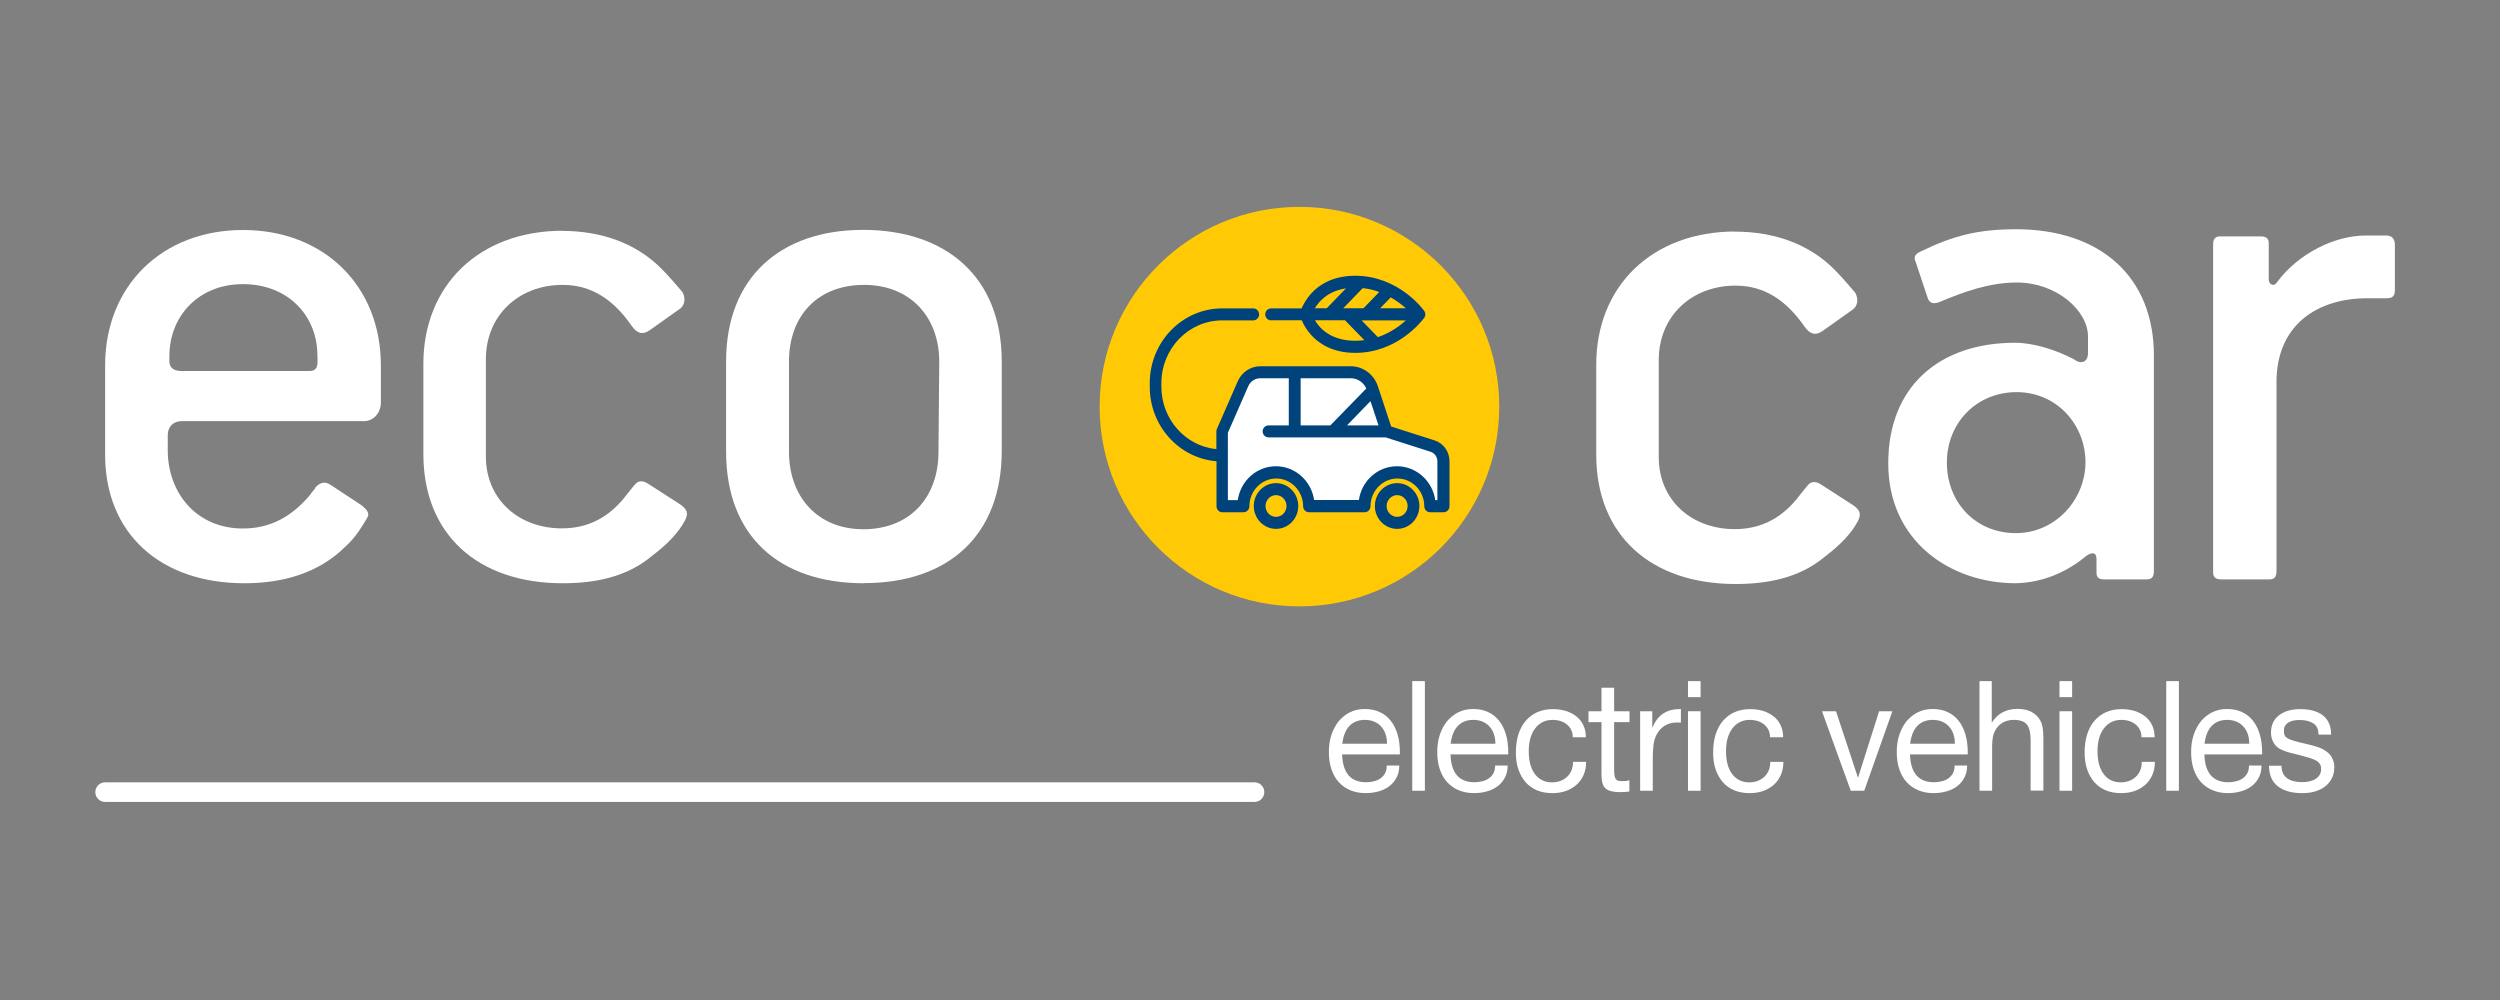 <?xml version="1.0" encoding="UTF-8"?>
<svg xmlns="http://www.w3.org/2000/svg" width="120" height="48" viewBox="0 0 120 48" fill="none">
  <rect x="0" y="0" width="120" height="48" fill="#808080" stroke="none"/>
  <path d="M71.964 19.518C71.964 24.816 67.668 29.106 62.37 29.106C57.072 29.106 52.782 24.81 52.782 19.518C52.782 14.226 57.078 9.93 62.37 9.93C67.662 9.93 71.964 14.226 71.964 19.518Z" fill="#FFCA05"></path>
  <path d="M58.752 20.622C58.752 20.622 59.861 17.856 60.114 17.856C60.365 17.856 64.913 17.82 64.913 17.82C64.913 17.82 65.808 18.408 65.987 19.11C66.168 19.812 66.492 20.7 66.492 20.7L69.108 21.474L69.18 24.282L68.748 24.246C68.748 24.246 68.207 22.476 67.457 22.584C66.707 22.692 65.591 23.358 65.561 23.73C65.525 24.096 65.382 24.21 65.382 24.21L63.126 24.246C63.126 24.246 62.016 22.584 61.23 22.584C60.444 22.584 59.621 24.21 59.621 24.21H58.727L58.764 20.628L58.752 20.622Z" fill="white"></path>
  <path d="M61.249 23.19C60.661 23.19 60.181 23.682 60.181 24.288C60.181 24.894 60.661 25.386 61.249 25.386C61.837 25.386 62.317 24.894 62.317 24.288C62.317 23.682 61.837 23.19 61.249 23.19ZM61.249 24.81C60.973 24.81 60.745 24.576 60.745 24.288C60.745 24 60.973 23.766 61.249 23.766C61.525 23.766 61.753 24 61.753 24.288C61.753 24.576 61.525 24.81 61.249 24.81Z" fill="#00427A"></path>
  <path d="M67.062 23.19C66.474 23.19 65.994 23.682 65.994 24.288C65.994 24.894 66.474 25.386 67.062 25.386C67.65 25.386 68.13 24.894 68.13 24.288C68.13 23.682 67.65 23.19 67.062 23.19ZM67.062 24.81C66.786 24.81 66.558 24.576 66.558 24.288C66.558 24 66.786 23.766 67.062 23.766C67.338 23.766 67.566 24 67.566 24.288C67.566 24.576 67.338 24.81 67.062 24.81Z" fill="#00427A"></path>
  <path d="M68.838 21.132L66.775 20.472L66.138 18.54C65.947 17.964 65.424 17.58 64.837 17.58H60.498C60.031 17.58 59.605 17.862 59.413 18.3L58.41 20.592C58.392 20.628 58.386 20.67 58.386 20.712V21.558C56.904 21.414 55.746 20.124 55.746 18.564V18.39C55.746 16.728 57.054 15.378 58.669 15.378H60.157C60.312 15.378 60.438 15.246 60.438 15.09C60.438 14.934 60.312 14.802 60.157 14.802H58.669C56.748 14.802 55.188 16.41 55.188 18.39V18.564C55.188 20.448 56.599 21.996 58.392 22.14V24.3C58.392 24.462 58.519 24.588 58.675 24.588H59.688C59.844 24.588 59.971 24.456 59.971 24.3C59.971 23.562 60.553 22.968 61.261 22.968C61.968 22.968 62.55 23.568 62.55 24.3C62.55 24.462 62.676 24.588 62.833 24.588H65.502C65.659 24.588 65.784 24.456 65.784 24.3C65.784 23.568 66.367 22.968 67.075 22.968C67.782 22.968 68.365 23.562 68.365 24.294C68.365 24.462 68.49 24.588 68.647 24.588H69.294C69.451 24.588 69.576 24.456 69.576 24.3V22.146C69.576 21.678 69.288 21.276 68.856 21.138L68.838 21.132ZM65.784 19.254L66.168 20.418H64.656L65.784 19.254ZM62.443 20.418H62.431V18.156H64.837C65.16 18.156 65.448 18.348 65.581 18.648L63.858 20.418H63.24M69.001 24.006H68.892C68.76 23.088 67.987 22.38 67.056 22.38C66.126 22.38 65.359 23.082 65.227 24H63.078C62.941 23.082 62.172 22.38 61.242 22.38C60.312 22.38 59.544 23.088 59.413 24.006H58.938V20.772L59.916 18.54C60.019 18.306 60.24 18.156 60.492 18.156H61.861V20.418H60.889C60.733 20.418 60.606 20.55 60.606 20.706C60.606 20.862 60.733 20.994 60.889 20.994H66.51L68.665 21.684C68.856 21.744 68.995 21.93 68.995 22.14V24.006H69.001Z" fill="#00427A"></path>
  <path d="M61.019 15.372H62.483C62.555 15.546 62.693 15.804 62.921 16.062C63.275 16.464 63.935 16.938 65.051 16.938C67.055 16.938 68.225 15.438 68.357 15.264C68.435 15.162 68.435 15.018 68.357 14.916C68.309 14.85 67.133 13.236 65.045 13.236C63.929 13.236 63.269 13.71 62.915 14.112C62.687 14.37 62.555 14.628 62.477 14.802H61.013C60.857 14.802 60.731 14.934 60.731 15.09C60.731 15.246 60.857 15.378 61.013 15.378L61.019 15.372ZM63.113 15.372H64.559L65.489 16.326C65.351 16.344 65.201 16.356 65.051 16.356C63.899 16.356 63.353 15.774 63.113 15.372ZM65.411 13.83C65.699 13.86 65.963 13.926 66.203 14.016L65.447 14.796H64.475L65.411 13.83ZM67.481 14.796H66.245L66.755 14.274C67.049 14.442 67.295 14.628 67.481 14.796ZM66.137 16.182L65.357 15.378H67.481C67.181 15.654 66.725 15.984 66.137 16.182ZM64.607 13.842L63.683 14.796H63.113C63.317 14.454 63.749 13.968 64.607 13.842Z" fill="#00427A"></path>
  <path d="M60.216 38.022H5.046" stroke="white" stroke-width="0.94" stroke-linecap="round" stroke-linejoin="round"></path>
  <path d="M64.422 36.204C64.446 37.098 64.83 37.548 65.574 37.548C65.706 37.548 65.832 37.53 65.952 37.5C66.072 37.47 66.18 37.422 66.27 37.356C66.36 37.29 66.432 37.212 66.486 37.11C66.54 37.008 66.564 36.882 66.564 36.744H67.164C67.164 36.966 67.122 37.158 67.032 37.326C66.942 37.494 66.828 37.632 66.684 37.74C66.54 37.848 66.366 37.932 66.174 37.986C65.982 38.04 65.772 38.07 65.55 38.07C65.28 38.07 65.034 38.022 64.818 37.932C64.602 37.842 64.416 37.71 64.26 37.542C64.104 37.374 63.99 37.164 63.906 36.918C63.822 36.672 63.786 36.396 63.786 36.09C63.786 35.784 63.828 35.514 63.912 35.262C63.996 35.01 64.116 34.794 64.266 34.608C64.422 34.428 64.602 34.284 64.812 34.182C65.022 34.08 65.256 34.032 65.514 34.032C65.772 34.032 66.012 34.08 66.222 34.176C66.432 34.272 66.606 34.41 66.75 34.59C66.894 34.77 67.002 34.986 67.08 35.244C67.158 35.502 67.194 35.79 67.194 36.114V36.21H64.41L64.422 36.204ZM66.576 35.7C66.576 35.34 66.474 35.058 66.276 34.854C66.078 34.65 65.82 34.554 65.514 34.554C65.208 34.554 64.962 34.65 64.776 34.842C64.59 35.034 64.476 35.322 64.428 35.7H66.576Z" fill="white"></path>
  <path d="M67.788 37.956V32.694H68.394V37.956H67.788Z" fill="white"></path>
  <path d="M69.624 36.204C69.648 37.098 70.032 37.548 70.776 37.548C70.908 37.548 71.034 37.53 71.154 37.5C71.274 37.47 71.382 37.422 71.472 37.356C71.562 37.29 71.634 37.212 71.688 37.11C71.742 37.008 71.766 36.882 71.766 36.744H72.366C72.366 36.966 72.324 37.158 72.234 37.326C72.144 37.494 72.03 37.632 71.886 37.74C71.742 37.848 71.568 37.932 71.376 37.986C71.184 38.04 70.974 38.07 70.752 38.07C70.482 38.07 70.236 38.022 70.02 37.932C69.804 37.842 69.618 37.71 69.462 37.542C69.306 37.374 69.192 37.164 69.108 36.918C69.024 36.672 68.988 36.396 68.988 36.09C68.988 35.784 69.03 35.514 69.114 35.262C69.198 35.01 69.318 34.794 69.468 34.608C69.624 34.428 69.804 34.284 70.014 34.182C70.224 34.08 70.458 34.032 70.716 34.032C70.974 34.032 71.214 34.08 71.424 34.176C71.634 34.272 71.808 34.41 71.952 34.59C72.096 34.77 72.204 34.986 72.282 35.244C72.36 35.502 72.396 35.79 72.396 36.114V36.21H69.612L69.624 36.204ZM71.778 35.7C71.778 35.34 71.676 35.058 71.478 34.854C71.28 34.65 71.022 34.554 70.716 34.554C70.41 34.554 70.164 34.65 69.978 34.842C69.792 35.034 69.678 35.322 69.63 35.7H71.778Z" fill="white"></path>
  <path d="M76.134 36.57C76.134 36.81 76.092 37.02 76.008 37.206C75.924 37.392 75.81 37.554 75.66 37.68C75.51 37.806 75.342 37.908 75.144 37.974C74.946 38.04 74.736 38.07 74.514 38.07C74.244 38.07 73.998 38.028 73.782 37.938C73.566 37.848 73.38 37.716 73.23 37.548C73.08 37.374 72.966 37.17 72.882 36.93C72.798 36.69 72.762 36.414 72.762 36.114C72.762 35.796 72.804 35.508 72.882 35.25C72.966 34.992 73.08 34.776 73.236 34.596C73.392 34.416 73.578 34.278 73.794 34.182C74.016 34.086 74.262 34.038 74.538 34.038C74.766 34.038 74.97 34.068 75.168 34.128C75.36 34.188 75.528 34.278 75.672 34.392C75.816 34.506 75.924 34.644 76.002 34.812C76.08 34.98 76.122 35.172 76.122 35.388H75.492C75.492 35.25 75.468 35.13 75.414 35.028C75.36 34.926 75.294 34.842 75.204 34.77C75.114 34.698 75.012 34.644 74.898 34.608C74.784 34.572 74.664 34.554 74.532 34.554C74.178 34.554 73.902 34.686 73.692 34.956C73.488 35.22 73.38 35.586 73.38 36.054C73.38 36.522 73.476 36.888 73.674 37.152C73.872 37.416 74.148 37.554 74.496 37.554C74.634 37.554 74.766 37.53 74.886 37.488C75.006 37.446 75.114 37.38 75.21 37.296C75.3 37.212 75.372 37.11 75.426 36.99C75.48 36.87 75.504 36.732 75.504 36.57H76.122H76.134Z" fill="white"></path>
  <path d="M78.216 37.992C78.12 38.004 78.042 38.01 77.988 38.016C77.934 38.016 77.85 38.022 77.748 38.022C77.424 38.022 77.196 37.962 77.064 37.842C76.932 37.722 76.872 37.506 76.872 37.194V34.662H76.248V34.14H76.872V33.012H77.478V34.14H78.216V34.662H77.478V36.906C77.478 37.032 77.478 37.134 77.496 37.212C77.508 37.29 77.526 37.35 77.556 37.392C77.586 37.434 77.628 37.464 77.682 37.476C77.736 37.488 77.808 37.494 77.892 37.494C77.946 37.494 78 37.494 78.048 37.488C78.096 37.488 78.15 37.47 78.21 37.446V37.986L78.216 37.992Z" fill="white"></path>
  <path d="M80.689 34.68H80.497C80.167 34.68 79.903 34.788 79.693 35.01C79.627 35.082 79.573 35.16 79.525 35.244C79.477 35.328 79.441 35.424 79.411 35.532C79.381 35.64 79.363 35.772 79.351 35.928C79.339 36.084 79.333 36.264 79.333 36.48V37.956H78.727V34.14H79.309V34.938C79.441 34.62 79.615 34.392 79.837 34.248C80.053 34.104 80.335 34.032 80.683 34.032V34.68H80.689Z" fill="white"></path>
  <path d="M81.023 33.462V32.694H81.629V33.462H81.023ZM81.023 37.956V34.14H81.629V37.956H81.023Z" fill="white"></path>
  <path d="M85.603 36.57C85.603 36.81 85.561 37.02 85.477 37.206C85.392 37.392 85.278 37.554 85.129 37.68C84.978 37.806 84.811 37.908 84.612 37.974C84.415 38.04 84.204 38.07 83.983 38.07C83.713 38.07 83.466 38.028 83.251 37.938C83.034 37.848 82.849 37.716 82.698 37.548C82.549 37.374 82.434 37.17 82.35 36.93C82.266 36.69 82.231 36.414 82.231 36.114C82.231 35.796 82.272 35.508 82.35 35.25C82.434 34.992 82.549 34.776 82.704 34.596C82.861 34.416 83.046 34.278 83.263 34.182C83.484 34.086 83.731 34.038 84.007 34.038C84.234 34.038 84.439 34.068 84.636 34.128C84.829 34.188 84.996 34.278 85.141 34.392C85.284 34.506 85.392 34.644 85.471 34.812C85.549 34.98 85.591 35.172 85.591 35.388H84.96C84.96 35.25 84.936 35.13 84.882 35.028C84.829 34.926 84.763 34.842 84.672 34.77C84.582 34.698 84.481 34.644 84.367 34.608C84.252 34.572 84.132 34.554 84.001 34.554C83.647 34.554 83.371 34.686 83.16 34.956C82.957 35.22 82.849 35.586 82.849 36.054C82.849 36.522 82.945 36.888 83.142 37.152C83.341 37.416 83.617 37.554 83.965 37.554C84.103 37.554 84.234 37.53 84.355 37.488C84.475 37.446 84.582 37.38 84.678 37.296C84.769 37.212 84.841 37.11 84.894 36.99C84.948 36.87 84.972 36.732 84.972 36.57H85.591H85.603Z" fill="white"></path>
  <path d="M89.49 37.956H88.836L87.456 34.14H88.128L89.184 37.332L90.198 34.14H90.834L89.484 37.956H89.49Z" fill="white"></path>
  <path d="M91.68 36.204C91.704 37.098 92.088 37.548 92.832 37.548C92.964 37.548 93.09 37.53 93.21 37.5C93.33 37.47 93.438 37.422 93.528 37.356C93.618 37.29 93.69 37.212 93.744 37.11C93.798 37.008 93.822 36.882 93.822 36.744H94.422C94.422 36.966 94.38 37.158 94.29 37.326C94.2 37.494 94.086 37.632 93.942 37.74C93.798 37.848 93.624 37.932 93.432 37.986C93.24 38.04 93.03 38.07 92.808 38.07C92.538 38.07 92.292 38.022 92.076 37.932C91.86 37.842 91.674 37.71 91.518 37.542C91.362 37.374 91.248 37.164 91.164 36.918C91.08 36.672 91.044 36.396 91.044 36.09C91.044 35.784 91.086 35.514 91.17 35.262C91.254 35.01 91.374 34.794 91.524 34.608C91.68 34.428 91.86 34.284 92.07 34.182C92.28 34.08 92.514 34.032 92.772 34.032C93.03 34.032 93.27 34.08 93.48 34.176C93.69 34.272 93.864 34.41 94.008 34.59C94.152 34.77 94.26 34.986 94.338 35.244C94.416 35.502 94.452 35.79 94.452 36.114V36.21H91.668L91.68 36.204ZM93.834 35.7C93.834 35.34 93.732 35.058 93.534 34.854C93.336 34.65 93.078 34.554 92.772 34.554C92.466 34.554 92.22 34.65 92.034 34.842C91.848 35.034 91.734 35.322 91.686 35.7H93.834Z" fill="white"></path>
  <path d="M97.47 37.956V35.55C97.47 35.178 97.41 34.92 97.29 34.776C97.17 34.626 96.96 34.554 96.66 34.554C96.426 34.554 96.222 34.614 96.054 34.734C95.886 34.854 95.766 35.022 95.694 35.238C95.676 35.286 95.664 35.334 95.658 35.388C95.652 35.442 95.64 35.502 95.634 35.568C95.634 35.634 95.628 35.712 95.622 35.808C95.622 35.898 95.622 36.018 95.622 36.15V37.956H95.016V32.694H95.604V34.692C95.88 34.248 96.294 34.026 96.84 34.026C97.104 34.026 97.332 34.074 97.518 34.176C97.704 34.278 97.848 34.416 97.944 34.602C97.998 34.704 98.028 34.818 98.052 34.95C98.07 35.082 98.082 35.256 98.082 35.478V37.95H97.476L97.47 37.956Z" fill="white"></path>
  <path d="M98.856 33.462V32.694H99.462V33.462H98.856ZM98.856 37.956V34.14H99.462V37.956H98.856Z" fill="white"></path>
  <path d="M103.434 36.57C103.434 36.81 103.392 37.02 103.308 37.206C103.224 37.392 103.11 37.554 102.96 37.68C102.81 37.806 102.642 37.908 102.444 37.974C102.246 38.04 102.036 38.07 101.814 38.07C101.544 38.07 101.298 38.028 101.082 37.938C100.866 37.848 100.68 37.716 100.53 37.548C100.38 37.374 100.266 37.17 100.182 36.93C100.098 36.69 100.062 36.414 100.062 36.114C100.062 35.796 100.104 35.508 100.182 35.25C100.266 34.992 100.38 34.776 100.536 34.596C100.692 34.416 100.878 34.278 101.094 34.182C101.316 34.086 101.562 34.038 101.838 34.038C102.066 34.038 102.27 34.068 102.468 34.128C102.66 34.188 102.828 34.278 102.972 34.392C103.116 34.506 103.224 34.644 103.302 34.812C103.38 34.98 103.422 35.172 103.422 35.388H102.792C102.792 35.25 102.768 35.13 102.714 35.028C102.66 34.926 102.594 34.842 102.504 34.77C102.414 34.698 102.312 34.644 102.198 34.608C102.084 34.572 101.964 34.554 101.832 34.554C101.478 34.554 101.202 34.686 100.992 34.956C100.788 35.22 100.68 35.586 100.68 36.054C100.68 36.522 100.776 36.888 100.974 37.152C101.172 37.416 101.448 37.554 101.796 37.554C101.934 37.554 102.066 37.53 102.186 37.488C102.306 37.446 102.414 37.38 102.51 37.296C102.6 37.212 102.672 37.11 102.726 36.99C102.78 36.87 102.804 36.732 102.804 36.57H103.422H103.434Z" fill="white"></path>
  <path d="M103.98 37.956V32.694H104.586V37.956H103.98Z" fill="white"></path>
  <path d="M105.81 36.204C105.834 37.098 106.218 37.548 106.962 37.548C107.094 37.548 107.22 37.53 107.34 37.5C107.46 37.47 107.568 37.422 107.658 37.356C107.748 37.29 107.82 37.212 107.874 37.11C107.928 37.008 107.952 36.882 107.952 36.744H108.552C108.552 36.966 108.51 37.158 108.42 37.326C108.33 37.494 108.216 37.632 108.072 37.74C107.928 37.848 107.754 37.932 107.562 37.986C107.37 38.04 107.16 38.07 106.938 38.07C106.668 38.07 106.422 38.022 106.206 37.932C105.99 37.842 105.804 37.71 105.648 37.542C105.492 37.374 105.378 37.164 105.294 36.918C105.21 36.672 105.174 36.396 105.174 36.09C105.174 35.784 105.216 35.514 105.3 35.262C105.384 35.01 105.504 34.794 105.654 34.608C105.81 34.428 105.99 34.284 106.2 34.182C106.41 34.08 106.644 34.032 106.902 34.032C107.16 34.032 107.4 34.08 107.61 34.176C107.82 34.272 107.994 34.41 108.138 34.59C108.282 34.77 108.39 34.986 108.468 35.244C108.546 35.502 108.582 35.79 108.582 36.114V36.21H105.798L105.81 36.204ZM107.964 35.7C107.964 35.34 107.862 35.058 107.664 34.854C107.466 34.65 107.208 34.554 106.902 34.554C106.596 34.554 106.35 34.65 106.164 34.842C105.978 35.034 105.864 35.322 105.816 35.7H107.964Z" fill="white"></path>
  <path d="M112.044 36.852C112.044 37.038 112.008 37.206 111.93 37.356C111.858 37.506 111.75 37.632 111.618 37.74C111.486 37.848 111.324 37.926 111.132 37.986C110.94 38.046 110.73 38.07 110.502 38.07C109.998 38.07 109.602 37.956 109.326 37.734C109.05 37.512 108.912 37.182 108.912 36.756H109.512C109.512 37.026 109.602 37.224 109.776 37.35C109.95 37.482 110.196 37.542 110.502 37.542C110.778 37.542 111 37.488 111.168 37.374C111.336 37.26 111.414 37.104 111.414 36.912C111.414 36.834 111.402 36.762 111.372 36.702C111.342 36.642 111.294 36.588 111.228 36.54C111.162 36.492 111.066 36.45 110.946 36.408C110.826 36.366 110.676 36.324 110.49 36.276C110.328 36.234 110.196 36.198 110.094 36.174C109.992 36.15 109.926 36.132 109.884 36.12C109.8 36.096 109.716 36.072 109.644 36.042C109.572 36.012 109.5 35.982 109.434 35.946C109.302 35.874 109.194 35.766 109.122 35.628C109.044 35.49 109.008 35.334 109.008 35.16C109.008 34.812 109.134 34.536 109.386 34.338C109.638 34.14 109.98 34.038 110.418 34.038C110.88 34.038 111.246 34.14 111.504 34.344C111.762 34.548 111.894 34.854 111.894 35.262H111.288C111.288 35.016 111.21 34.836 111.048 34.728C110.886 34.62 110.664 34.56 110.382 34.56C110.142 34.56 109.956 34.602 109.824 34.692C109.692 34.782 109.626 34.908 109.626 35.082C109.626 35.166 109.638 35.238 109.662 35.292C109.686 35.346 109.728 35.394 109.8 35.436C109.866 35.478 109.968 35.52 110.1 35.556C110.232 35.598 110.4 35.64 110.616 35.688C110.766 35.724 110.892 35.76 111.006 35.784C111.114 35.814 111.21 35.844 111.3 35.874C111.384 35.904 111.456 35.94 111.522 35.976C111.588 36.012 111.648 36.054 111.702 36.096C111.816 36.18 111.9 36.288 111.96 36.42C112.02 36.552 112.05 36.696 112.05 36.846L112.044 36.852Z" fill="white"></path>
  <path d="M17.526 20.214H8.73C8.316 20.214 8.052 20.478 8.052 20.892V21.606C8.052 23.676 9.444 25.368 11.658 25.368C12.972 25.368 13.986 24.804 14.856 23.79C14.97 23.604 15.12 23.49 15.156 23.376C15.42 23.112 15.642 23.112 15.906 23.298L17.334 24.24C17.634 24.468 17.748 24.654 17.634 24.84C17.22 25.554 16.92 25.932 16.584 26.232C15.27 27.546 13.5 27.996 11.736 27.996C7.674 27.996 5.046 25.59 5.046 21.828V17.544C5.046 13.71 7.788 11.04 11.664 11.04C15.54 11.04 18.282 13.71 18.282 17.544V19.308C18.282 19.872 17.868 20.208 17.532 20.208L17.526 20.214ZM15.234 17.058C15.234 15.138 13.806 13.638 11.664 13.638C9.522 13.638 8.13 15.18 8.13 17.094V17.358C8.13 17.544 8.244 17.808 8.694 17.808H14.862C15.126 17.808 15.24 17.658 15.24 17.394V17.058H15.234Z" fill="white"></path>
  <path d="M26.964 11.082C28.884 11.082 30.534 11.682 31.74 12.888C32.154 13.302 32.49 13.716 32.754 14.016C32.904 14.28 32.904 14.652 32.604 14.844L31.176 15.858C30.84 16.086 30.576 16.008 30.312 15.63C29.448 14.388 28.398 13.674 27.006 13.674C24.9 13.674 23.322 15.138 23.322 17.244V21.906C23.322 23.976 24.9 25.362 26.97 25.362C28.584 25.362 29.526 24.498 30.168 23.634C30.318 23.448 30.432 23.298 30.546 23.184C30.696 23.07 30.882 23.07 31.11 23.22L32.574 24.162C33.06 24.462 33.024 24.69 32.874 24.99C32.574 25.554 32.046 26.118 31.296 26.682C30.054 27.732 28.476 27.996 27.012 27.996C22.95 27.996 20.322 25.668 20.322 21.792V17.466C20.322 13.704 22.992 11.076 27.012 11.076H26.976L26.964 11.082Z" fill="white"></path>
  <path d="M41.471 27.996C37.41 27.996 34.853 25.74 34.853 21.678V17.352C34.853 13.29 37.487 11.034 41.429 11.034C45.371 11.034 48.084 13.254 48.084 17.352V21.636C48.084 25.698 45.528 27.99 41.465 27.99L41.471 27.996ZM45.084 17.358C45.084 15.216 43.691 13.674 41.477 13.674C39.264 13.674 37.871 15.138 37.871 17.358V21.684C37.871 23.826 39.227 25.404 41.441 25.404C43.656 25.404 45.047 23.898 45.047 21.684L45.084 17.358Z" fill="white"></path>
  <path d="M83.262 11.118C85.182 11.118 86.832 11.718 88.038 12.924C88.452 13.338 88.788 13.752 89.052 14.052C89.202 14.316 89.202 14.688 88.902 14.88L87.474 15.894C87.138 16.122 86.874 16.044 86.61 15.666C85.746 14.424 84.696 13.71 83.304 13.71C81.198 13.71 79.62 15.174 79.62 17.28V21.942C79.62 24.012 81.198 25.398 83.268 25.398C84.882 25.398 85.824 24.534 86.466 23.67C86.616 23.484 86.73 23.334 86.844 23.22C86.994 23.106 87.18 23.106 87.408 23.256L88.872 24.198C89.358 24.498 89.322 24.726 89.172 25.026C88.872 25.59 88.344 26.154 87.594 26.718C86.352 27.768 84.774 28.032 83.31 28.032C79.248 28.032 76.62 25.704 76.62 21.828V17.502C76.62 13.74 79.29 11.112 83.31 11.112H83.274L83.262 11.118Z" fill="white"></path>
  <path d="M103.038 27.81H100.968C100.74 27.81 100.632 27.696 100.632 27.51V26.832C100.632 26.496 100.404 26.496 100.146 26.682C99.282 27.396 98.154 27.96 96.762 27.996C93.606 27.996 90.636 25.968 90.636 22.242C90.636 18.516 93.12 16.452 96.726 16.452C97.59 16.452 98.682 16.788 99.546 17.244C99.882 17.508 100.224 17.394 100.224 16.944V16.152C100.224 14.91 98.718 13.56 96.804 13.56C95.49 13.56 94.248 14.01 93.084 14.502C92.784 14.616 92.598 14.538 92.52 14.274L91.956 12.582C91.842 12.354 91.92 12.204 92.142 12.096C93.756 11.304 94.962 11.004 96.768 11.004C100.83 11.004 103.386 13.296 103.386 17.058V27.432C103.386 27.696 103.272 27.81 103.05 27.81H103.038ZM100.104 22.206C100.104 20.364 98.712 18.822 96.798 18.822C94.884 18.822 93.45 20.286 93.45 22.206C93.45 24.126 94.842 25.59 96.756 25.59C98.67 25.59 100.104 23.976 100.104 22.17V22.206Z" fill="white"></path>
  <path d="M114.612 14.316H113.748C111.192 14.28 109.272 15.63 109.272 18.336V27.432C109.272 27.696 109.158 27.81 108.936 27.81H106.608C106.344 27.81 106.23 27.696 106.23 27.474V11.724C106.23 11.46 106.344 11.346 106.566 11.346H108.522C108.786 11.346 108.9 11.46 108.9 11.682V13.41C108.9 13.674 109.164 13.788 109.314 13.524C110.328 12.168 112.056 11.304 113.562 11.304H114.54C114.804 11.304 114.954 11.454 114.954 11.754V13.932C114.954 14.196 114.84 14.31 114.618 14.31L114.612 14.316Z" fill="white"></path>
</svg>
